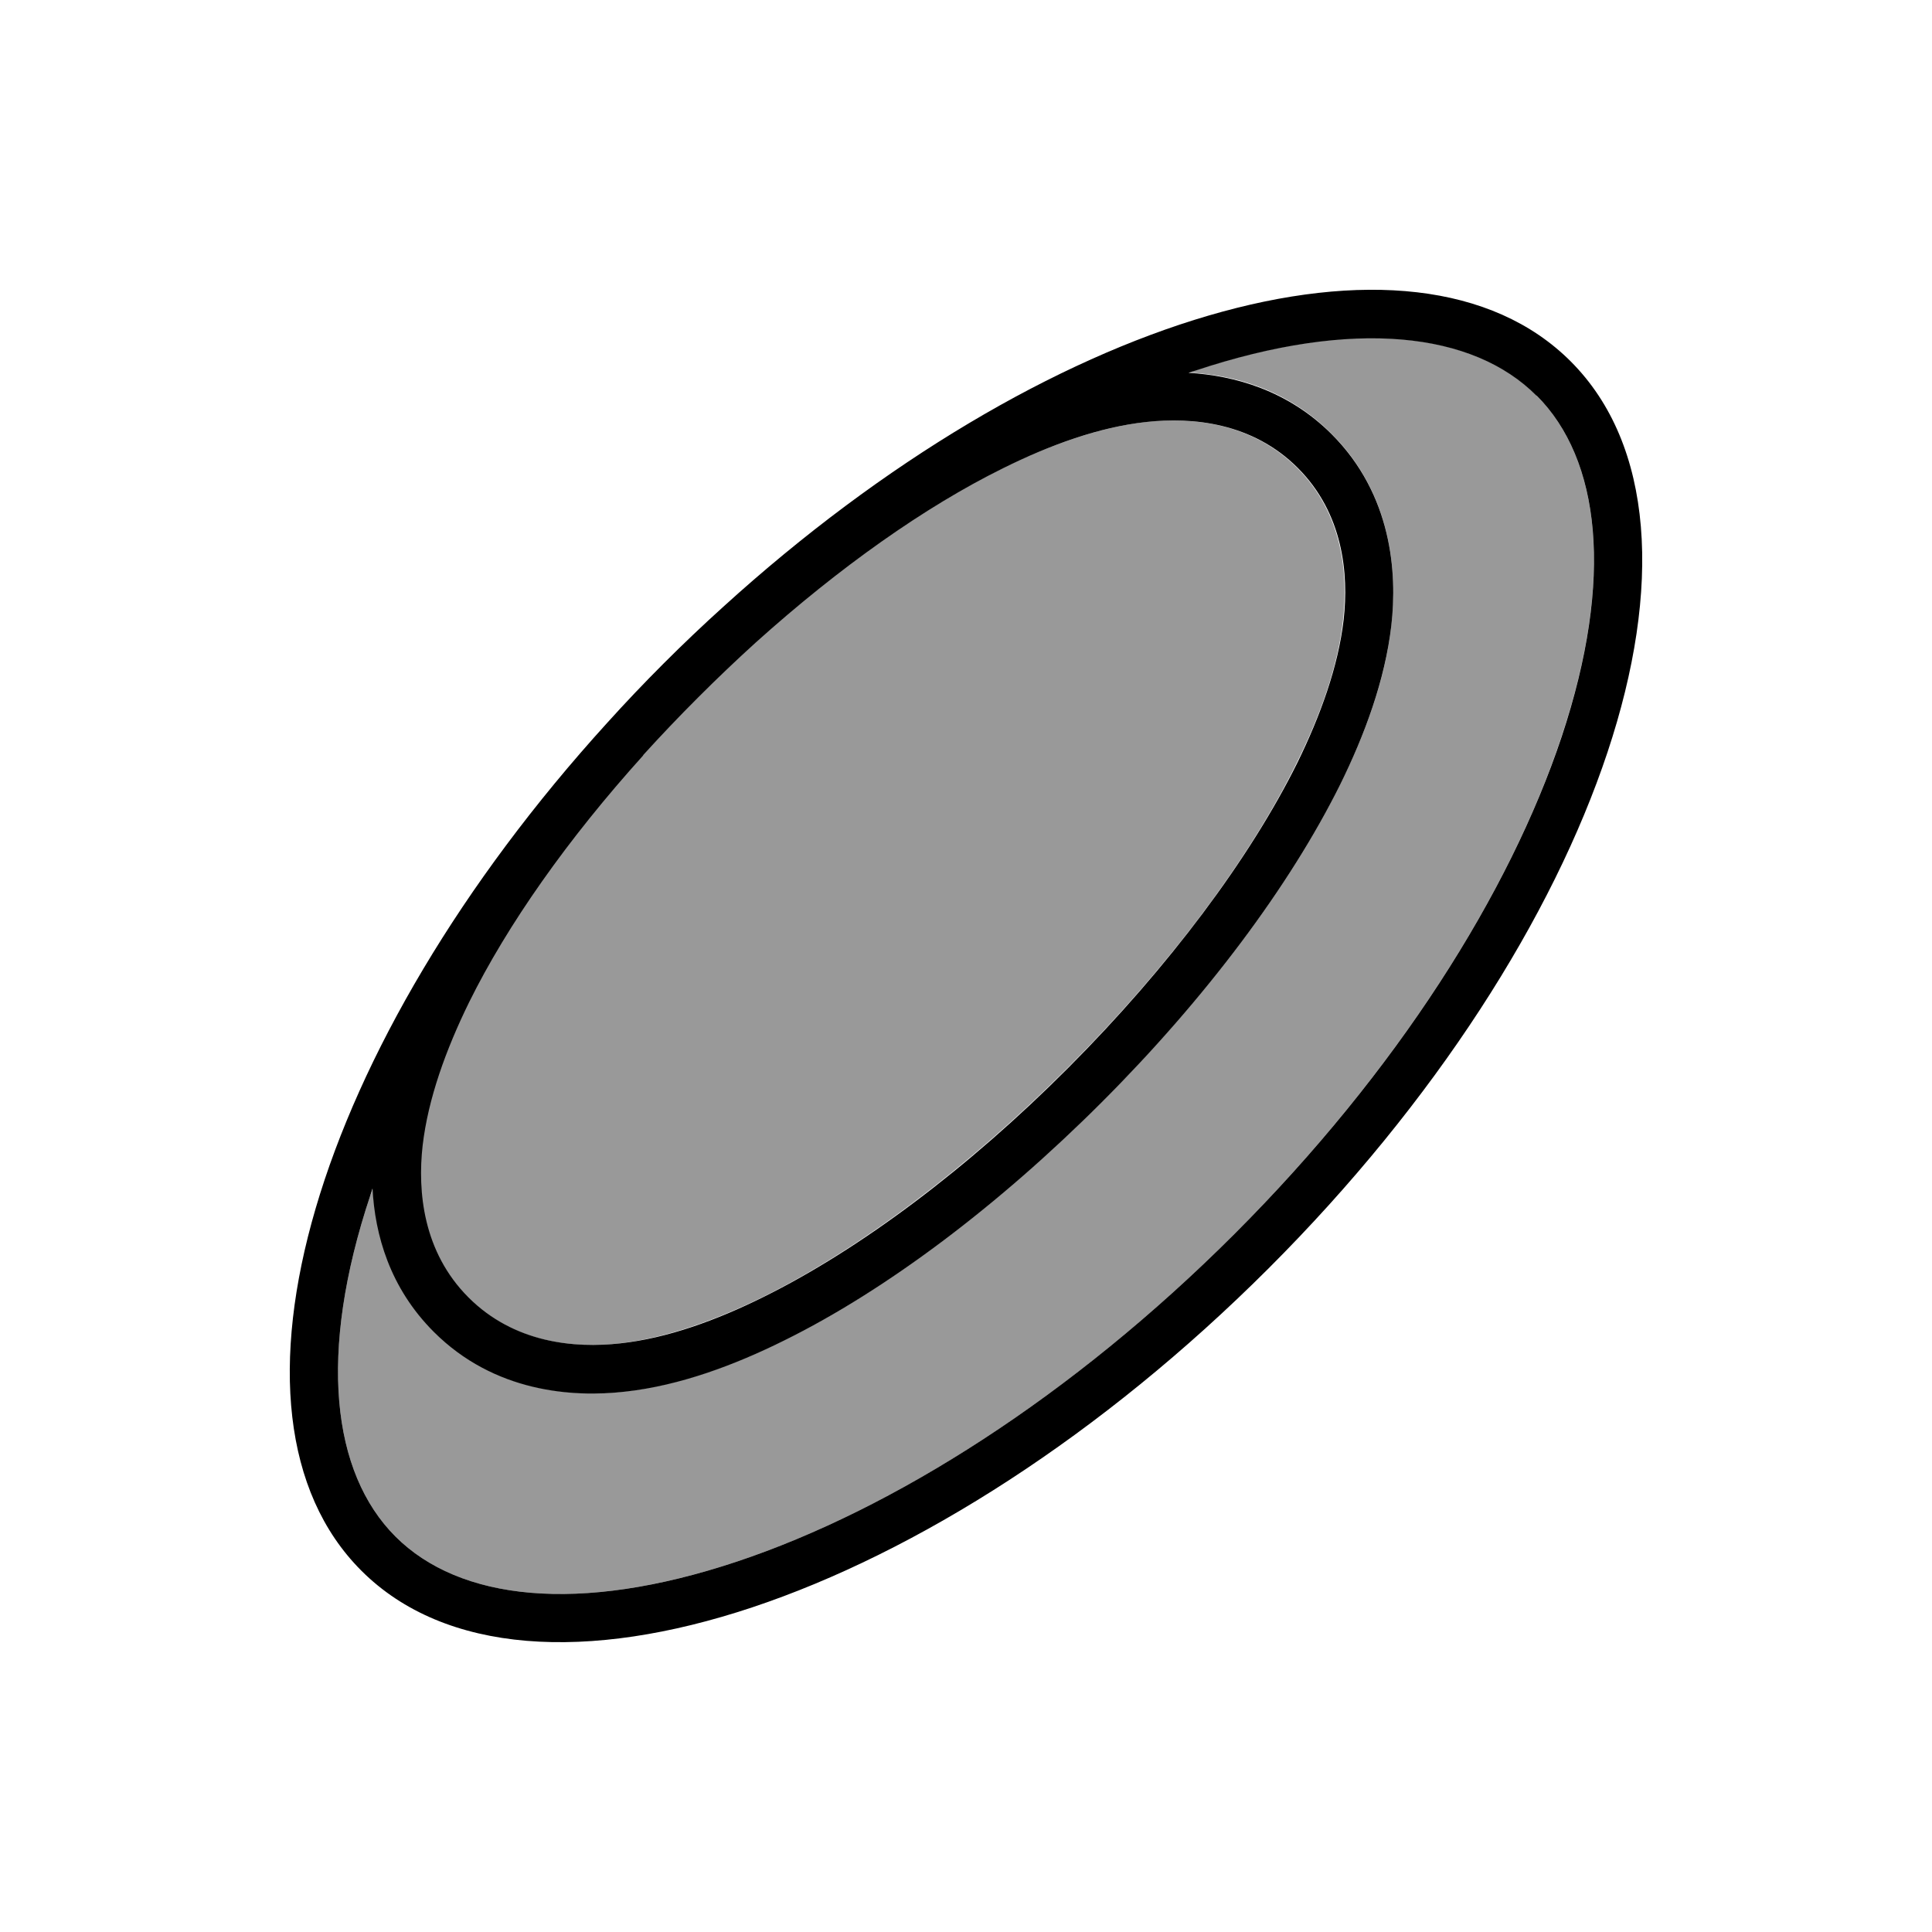 <svg xmlns="http://www.w3.org/2000/svg" viewBox="0 0 640 640"><!--! Font Awesome Pro 7.1.0 by @fontawesome - https://fontawesome.com License - https://fontawesome.com/license (Commercial License) Copyright 2025 Fonticons, Inc. --><path opacity=".4" fill="currentColor" d="M122.7 395.9C105.2 448.4 109.9 487.9 131 509C152.1 530.1 191.5 534.8 244.1 517.3C295.7 500.1 354.9 462.8 408.8 408.9C462.7 355 500.1 295.7 517.2 244.2C534.8 191.6 530.1 152.1 509 131C487.9 109.9 448.5 105.2 395.9 122.7C395.2 122.9 394.4 123.2 393.7 123.4C409 124.2 426.6 129.1 441.1 143.7C461.1 163.7 462.9 189.6 460.9 207.1C458.9 225.2 452.1 243.4 443.9 259.9C427.3 293.5 399.4 330.6 365 365C330.6 399.4 293.6 427.3 260 443.9C243.4 452.1 225.3 458.8 207.2 460.9C189.7 462.9 163.8 461.1 143.8 441.1C129.3 426.5 124.4 408.9 123.5 393.6C123.2 394.3 123 395.1 122.8 395.8zM139.8 379.5C138.1 394.7 139.9 414.7 155 429.8C170.1 444.9 190.1 446.7 205.3 445C220.8 443.2 237.1 437.3 252.8 429.6C284.4 413.9 320.2 387.2 353.7 353.7C387.2 320.2 413.9 284.5 429.5 252.8C437.3 237.1 443.2 220.8 444.9 205.3C446.6 190.1 444.8 170.1 429.7 155C414.6 139.9 394.6 138.1 379.4 139.8C363.9 141.6 347.6 147.5 331.9 155.2C306.2 167.9 277.9 187.9 250.2 212.8C237.4 224.4 224.4 237.4 212.8 250.2C187.8 277.9 167.9 306.3 155.1 332C147.3 347.7 141.4 364 139.7 379.5z"/><path fill="currentColor" d="M509 131C530.1 152.1 534.8 191.5 517.3 244.1C500.1 295.7 462.8 354.9 408.9 408.8C355 462.7 295.7 500.1 244.1 517.3C191.6 534.8 152.1 530.1 131 509C109.9 487.9 105.2 448.4 122.7 395.9C122.9 395.2 123.2 394.4 123.4 393.7C124.2 409 129.1 426.6 143.7 441.2C163.7 461.2 189.6 463 207.1 461C225.2 459 243.4 452.2 259.9 444C293.5 427.4 330.6 399.5 365 365.1C399.4 330.7 427.2 293.6 443.9 260C452.1 243.4 458.8 225.3 460.9 207.2C462.9 189.7 461.1 163.8 441.1 143.8C426.6 129.3 408.9 124.4 393.7 123.5C394.4 123.2 395.2 123 395.9 122.8C448.5 105.3 488 110 509 131.1zM201.1 239.5C104.3 346 67.6 468.2 119.7 520.3C175 575.6 309.5 530.8 420.2 420.2C530.9 309.6 575.6 175 520.3 119.7C468.2 67.6 346 104.3 239.6 201C226.3 213 213 226.3 201.1 239.5zM213 250.2C224.6 237.4 237.5 224.5 250.4 212.8C278.1 187.9 306.4 167.9 332.1 155.2C347.8 147.4 364.1 141.5 379.6 139.8C394.8 138.1 414.8 139.9 429.9 155C445 170.1 446.8 190.1 445.1 205.3C443.3 220.8 437.4 237.1 429.7 252.8C414 284.4 387.3 320.2 353.9 353.7C320.5 387.2 284.7 413.9 253 429.6C237.3 437.4 221 443.3 205.5 445C190.3 446.7 170.3 444.9 155.2 429.8C140.1 414.7 138.3 394.7 140 379.5C141.8 364 147.7 347.7 155.4 332C168.1 306.3 188.1 277.9 213.1 250.2z"/></svg>